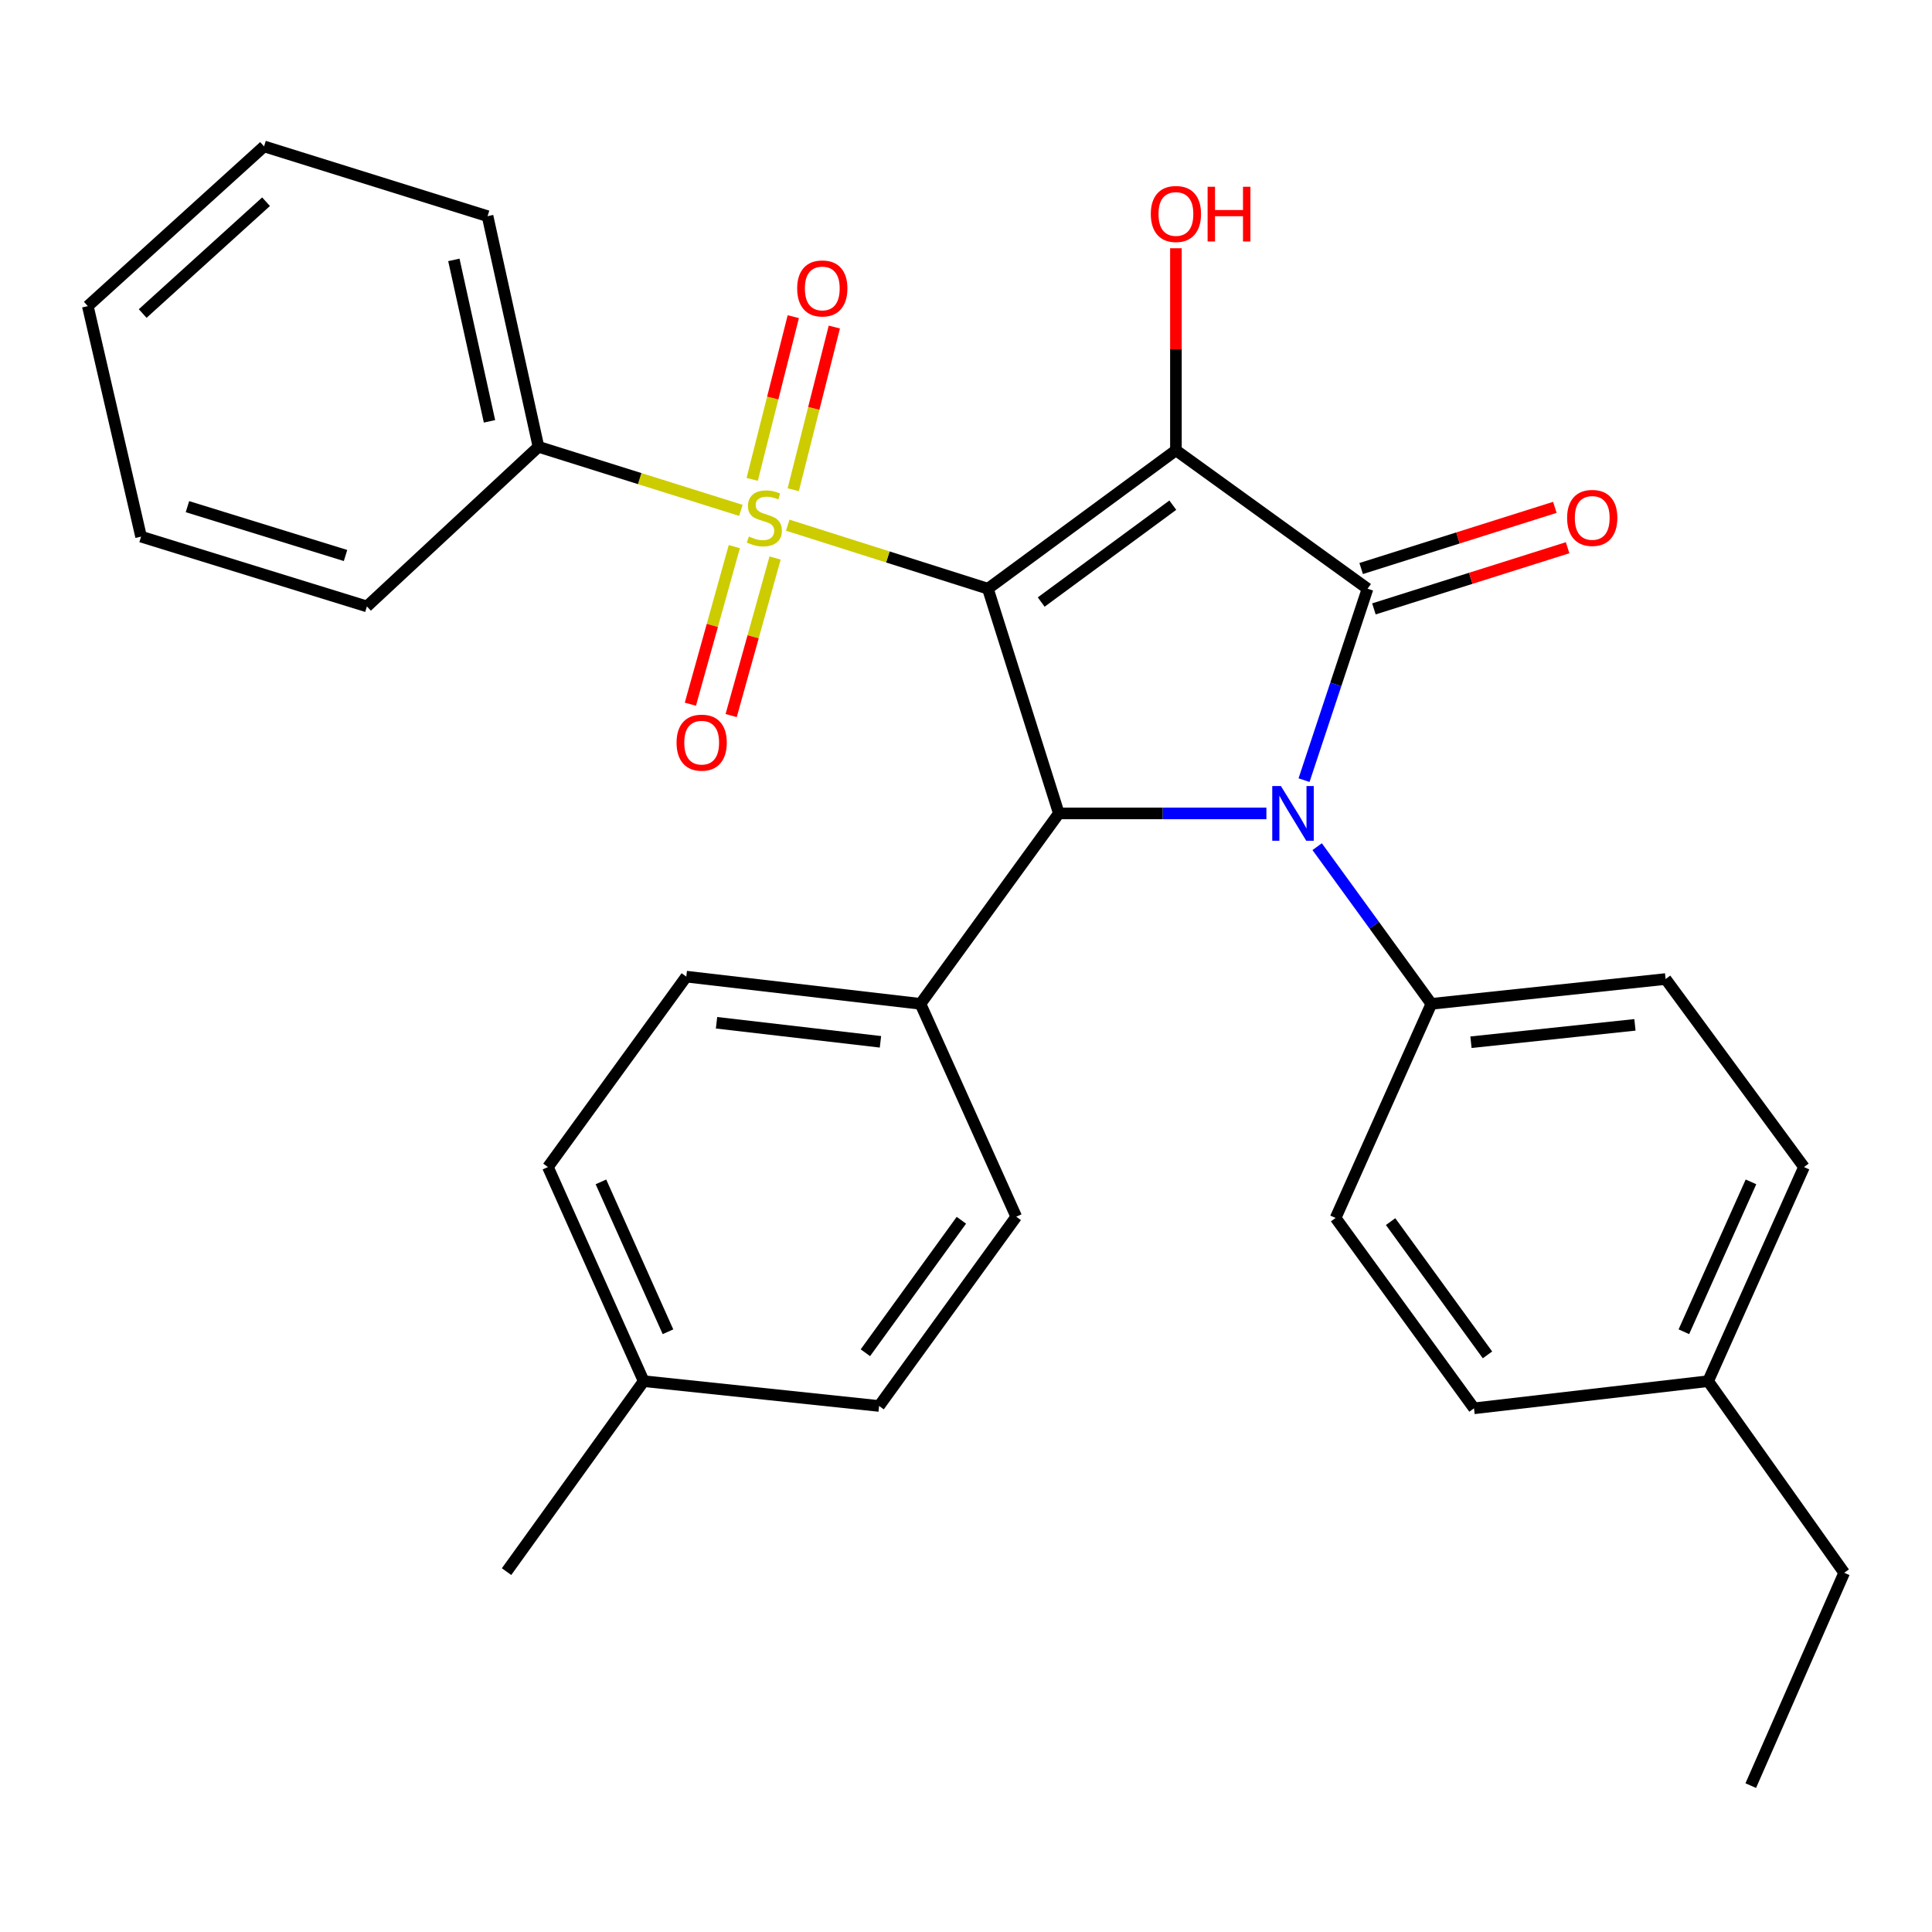 <?xml version='1.0' encoding='iso-8859-1'?>
<svg version='1.1' baseProfile='full'
              xmlns='http://www.w3.org/2000/svg'
                      xmlns:rdkit='http://www.rdkit.org/xml'
                      xmlns:xlink='http://www.w3.org/1999/xlink'
                  xml:space='preserve'
width='1000px' height='1000px' viewBox='0 0 1000 1000'>
<!-- END OF HEADER -->
<rect style='opacity:1.0;fill:#FFFFFF;stroke:none' width='1000' height='1000' x='0' y='0'> </rect>
<path class='bond-0' d='M 511.334,304.715 L 608.654,233.082' style='fill:none;fill-rule:evenodd;stroke:#000000;stroke-width:6px;stroke-linecap:butt;stroke-linejoin:miter;stroke-opacity:1' />
<path class='bond-0' d='M 538.922,311.618 L 607.046,261.475' style='fill:none;fill-rule:evenodd;stroke:#000000;stroke-width:6px;stroke-linecap:butt;stroke-linejoin:miter;stroke-opacity:1' />
<path class='bond-2' d='M 511.334,304.715 L 459.534,288.273' style='fill:none;fill-rule:evenodd;stroke:#000000;stroke-width:6px;stroke-linecap:butt;stroke-linejoin:miter;stroke-opacity:1' />
<path class='bond-2' d='M 459.534,288.273 L 407.734,271.831' style='fill:none;fill-rule:evenodd;stroke:#CCCC00;stroke-width:6px;stroke-linecap:butt;stroke-linejoin:miter;stroke-opacity:1' />
<path class='bond-4' d='M 511.334,304.715 L 548.051,421.026' style='fill:none;fill-rule:evenodd;stroke:#000000;stroke-width:6px;stroke-linecap:butt;stroke-linejoin:miter;stroke-opacity:1' />
<path class='bond-1' d='M 608.654,233.082 L 707.837,304.715' style='fill:none;fill-rule:evenodd;stroke:#000000;stroke-width:6px;stroke-linecap:butt;stroke-linejoin:miter;stroke-opacity:1' />
<path class='bond-11' d='M 608.654,233.082 L 608.654,180.787' style='fill:none;fill-rule:evenodd;stroke:#000000;stroke-width:6px;stroke-linecap:butt;stroke-linejoin:miter;stroke-opacity:1' />
<path class='bond-11' d='M 608.654,180.787 L 608.654,128.492' style='fill:none;fill-rule:evenodd;stroke:#FF0000;stroke-width:6px;stroke-linecap:butt;stroke-linejoin:miter;stroke-opacity:1' />
<path class='bond-10' d='M 711.136,315.163 L 761.262,299.332' style='fill:none;fill-rule:evenodd;stroke:#000000;stroke-width:6px;stroke-linecap:butt;stroke-linejoin:miter;stroke-opacity:1' />
<path class='bond-10' d='M 761.262,299.332 L 811.387,283.502' style='fill:none;fill-rule:evenodd;stroke:#FF0000;stroke-width:6px;stroke-linecap:butt;stroke-linejoin:miter;stroke-opacity:1' />
<path class='bond-10' d='M 704.537,294.267 L 754.662,278.436' style='fill:none;fill-rule:evenodd;stroke:#000000;stroke-width:6px;stroke-linecap:butt;stroke-linejoin:miter;stroke-opacity:1' />
<path class='bond-10' d='M 754.662,278.436 L 804.787,262.606' style='fill:none;fill-rule:evenodd;stroke:#FF0000;stroke-width:6px;stroke-linecap:butt;stroke-linejoin:miter;stroke-opacity:1' />
<path class='bond-30' d='M 707.837,304.715 L 691.403,354.259' style='fill:none;fill-rule:evenodd;stroke:#000000;stroke-width:6px;stroke-linecap:butt;stroke-linejoin:miter;stroke-opacity:1' />
<path class='bond-30' d='M 691.403,354.259 L 674.97,403.803' style='fill:none;fill-rule:evenodd;stroke:#0000FF;stroke-width:6px;stroke-linecap:butt;stroke-linejoin:miter;stroke-opacity:1' />
<path class='bond-6' d='M 410.582,253.486 L 421.216,211.382' style='fill:none;fill-rule:evenodd;stroke:#CCCC00;stroke-width:6px;stroke-linecap:butt;stroke-linejoin:miter;stroke-opacity:1' />
<path class='bond-6' d='M 421.216,211.382 L 431.85,169.277' style='fill:none;fill-rule:evenodd;stroke:#FF0000;stroke-width:6px;stroke-linecap:butt;stroke-linejoin:miter;stroke-opacity:1' />
<path class='bond-6' d='M 389.336,248.12 L 399.97,206.016' style='fill:none;fill-rule:evenodd;stroke:#CCCC00;stroke-width:6px;stroke-linecap:butt;stroke-linejoin:miter;stroke-opacity:1' />
<path class='bond-6' d='M 399.97,206.016 L 410.604,163.911' style='fill:none;fill-rule:evenodd;stroke:#FF0000;stroke-width:6px;stroke-linecap:butt;stroke-linejoin:miter;stroke-opacity:1' />
<path class='bond-7' d='M 380.074,282.942 L 368.706,323.717' style='fill:none;fill-rule:evenodd;stroke:#CCCC00;stroke-width:6px;stroke-linecap:butt;stroke-linejoin:miter;stroke-opacity:1' />
<path class='bond-7' d='M 368.706,323.717 L 357.338,364.492' style='fill:none;fill-rule:evenodd;stroke:#FF0000;stroke-width:6px;stroke-linecap:butt;stroke-linejoin:miter;stroke-opacity:1' />
<path class='bond-7' d='M 401.183,288.827 L 389.814,329.602' style='fill:none;fill-rule:evenodd;stroke:#CCCC00;stroke-width:6px;stroke-linecap:butt;stroke-linejoin:miter;stroke-opacity:1' />
<path class='bond-7' d='M 389.814,329.602 L 378.446,370.377' style='fill:none;fill-rule:evenodd;stroke:#FF0000;stroke-width:6px;stroke-linecap:butt;stroke-linejoin:miter;stroke-opacity:1' />
<path class='bond-9' d='M 383.476,264.172 L 331.093,247.72' style='fill:none;fill-rule:evenodd;stroke:#CCCC00;stroke-width:6px;stroke-linecap:butt;stroke-linejoin:miter;stroke-opacity:1' />
<path class='bond-9' d='M 331.093,247.72 L 278.711,231.268' style='fill:none;fill-rule:evenodd;stroke:#000000;stroke-width:6px;stroke-linecap:butt;stroke-linejoin:miter;stroke-opacity:1' />
<path class='bond-3' d='M 655.487,421.026 L 601.769,421.026' style='fill:none;fill-rule:evenodd;stroke:#0000FF;stroke-width:6px;stroke-linecap:butt;stroke-linejoin:miter;stroke-opacity:1' />
<path class='bond-3' d='M 601.769,421.026 L 548.051,421.026' style='fill:none;fill-rule:evenodd;stroke:#000000;stroke-width:6px;stroke-linecap:butt;stroke-linejoin:miter;stroke-opacity:1' />
<path class='bond-5' d='M 681.76,438.232 L 711.318,478.91' style='fill:none;fill-rule:evenodd;stroke:#0000FF;stroke-width:6px;stroke-linecap:butt;stroke-linejoin:miter;stroke-opacity:1' />
<path class='bond-5' d='M 711.318,478.91 L 740.877,519.588' style='fill:none;fill-rule:evenodd;stroke:#000000;stroke-width:6px;stroke-linecap:butt;stroke-linejoin:miter;stroke-opacity:1' />
<path class='bond-8' d='M 548.051,421.026 L 476.431,519.588' style='fill:none;fill-rule:evenodd;stroke:#000000;stroke-width:6px;stroke-linecap:butt;stroke-linejoin:miter;stroke-opacity:1' />
<path class='bond-12' d='M 740.877,519.588 L 862.119,506.744' style='fill:none;fill-rule:evenodd;stroke:#000000;stroke-width:6px;stroke-linecap:butt;stroke-linejoin:miter;stroke-opacity:1' />
<path class='bond-12' d='M 761.372,539.453 L 846.242,530.463' style='fill:none;fill-rule:evenodd;stroke:#000000;stroke-width:6px;stroke-linecap:butt;stroke-linejoin:miter;stroke-opacity:1' />
<path class='bond-13' d='M 740.877,519.588 L 691.304,630.409' style='fill:none;fill-rule:evenodd;stroke:#000000;stroke-width:6px;stroke-linecap:butt;stroke-linejoin:miter;stroke-opacity:1' />
<path class='bond-14' d='M 476.431,519.588 L 355.225,505.503' style='fill:none;fill-rule:evenodd;stroke:#000000;stroke-width:6px;stroke-linecap:butt;stroke-linejoin:miter;stroke-opacity:1' />
<path class='bond-14' d='M 455.72,539.242 L 370.877,529.382' style='fill:none;fill-rule:evenodd;stroke:#000000;stroke-width:6px;stroke-linecap:butt;stroke-linejoin:miter;stroke-opacity:1' />
<path class='bond-15' d='M 476.431,519.588 L 526.004,629.764' style='fill:none;fill-rule:evenodd;stroke:#000000;stroke-width:6px;stroke-linecap:butt;stroke-linejoin:miter;stroke-opacity:1' />
<path class='bond-22' d='M 278.711,231.268 L 252.366,111.889' style='fill:none;fill-rule:evenodd;stroke:#000000;stroke-width:6px;stroke-linecap:butt;stroke-linejoin:miter;stroke-opacity:1' />
<path class='bond-22' d='M 253.361,218.084 L 234.919,134.518' style='fill:none;fill-rule:evenodd;stroke:#000000;stroke-width:6px;stroke-linecap:butt;stroke-linejoin:miter;stroke-opacity:1' />
<path class='bond-23' d='M 278.711,231.268 L 189.913,313.882' style='fill:none;fill-rule:evenodd;stroke:#000000;stroke-width:6px;stroke-linecap:butt;stroke-linejoin:miter;stroke-opacity:1' />
<path class='bond-18' d='M 862.119,506.744 L 933.74,604.064' style='fill:none;fill-rule:evenodd;stroke:#000000;stroke-width:6px;stroke-linecap:butt;stroke-linejoin:miter;stroke-opacity:1' />
<path class='bond-19' d='M 691.304,630.409 L 762.937,728.947' style='fill:none;fill-rule:evenodd;stroke:#000000;stroke-width:6px;stroke-linecap:butt;stroke-linejoin:miter;stroke-opacity:1' />
<path class='bond-19' d='M 719.774,632.305 L 769.917,701.281' style='fill:none;fill-rule:evenodd;stroke:#000000;stroke-width:6px;stroke-linecap:butt;stroke-linejoin:miter;stroke-opacity:1' />
<path class='bond-16' d='M 355.225,505.503 L 283.605,604.064' style='fill:none;fill-rule:evenodd;stroke:#000000;stroke-width:6px;stroke-linecap:butt;stroke-linejoin:miter;stroke-opacity:1' />
<path class='bond-17' d='M 526.004,629.764 L 455.017,727.729' style='fill:none;fill-rule:evenodd;stroke:#000000;stroke-width:6px;stroke-linecap:butt;stroke-linejoin:miter;stroke-opacity:1' />
<path class='bond-17' d='M 497.611,631.601 L 447.92,700.176' style='fill:none;fill-rule:evenodd;stroke:#000000;stroke-width:6px;stroke-linecap:butt;stroke-linejoin:miter;stroke-opacity:1' />
<path class='bond-31' d='M 283.605,604.064 L 333.178,714.886' style='fill:none;fill-rule:evenodd;stroke:#000000;stroke-width:6px;stroke-linecap:butt;stroke-linejoin:miter;stroke-opacity:1' />
<path class='bond-31' d='M 311.044,611.74 L 345.745,689.314' style='fill:none;fill-rule:evenodd;stroke:#000000;stroke-width:6px;stroke-linecap:butt;stroke-linejoin:miter;stroke-opacity:1' />
<path class='bond-20' d='M 455.017,727.729 L 333.178,714.886' style='fill:none;fill-rule:evenodd;stroke:#000000;stroke-width:6px;stroke-linecap:butt;stroke-linejoin:miter;stroke-opacity:1' />
<path class='bond-33' d='M 933.74,604.064 L 884.13,714.886' style='fill:none;fill-rule:evenodd;stroke:#000000;stroke-width:6px;stroke-linecap:butt;stroke-linejoin:miter;stroke-opacity:1' />
<path class='bond-33' d='M 906.298,611.734 L 871.571,689.309' style='fill:none;fill-rule:evenodd;stroke:#000000;stroke-width:6px;stroke-linecap:butt;stroke-linejoin:miter;stroke-opacity:1' />
<path class='bond-21' d='M 762.937,728.947 L 884.13,714.886' style='fill:none;fill-rule:evenodd;stroke:#000000;stroke-width:6px;stroke-linecap:butt;stroke-linejoin:miter;stroke-opacity:1' />
<path class='bond-25' d='M 333.178,714.886 L 262.191,813.472' style='fill:none;fill-rule:evenodd;stroke:#000000;stroke-width:6px;stroke-linecap:butt;stroke-linejoin:miter;stroke-opacity:1' />
<path class='bond-24' d='M 884.13,714.886 L 954.545,814.068' style='fill:none;fill-rule:evenodd;stroke:#000000;stroke-width:6px;stroke-linecap:butt;stroke-linejoin:miter;stroke-opacity:1' />
<path class='bond-28' d='M 252.366,111.889 L 136.675,75.768' style='fill:none;fill-rule:evenodd;stroke:#000000;stroke-width:6px;stroke-linecap:butt;stroke-linejoin:miter;stroke-opacity:1' />
<path class='bond-27' d='M 189.913,313.882 L 73.017,277.761' style='fill:none;fill-rule:evenodd;stroke:#000000;stroke-width:6px;stroke-linecap:butt;stroke-linejoin:miter;stroke-opacity:1' />
<path class='bond-27' d='M 178.848,287.527 L 97.021,262.243' style='fill:none;fill-rule:evenodd;stroke:#000000;stroke-width:6px;stroke-linecap:butt;stroke-linejoin:miter;stroke-opacity:1' />
<path class='bond-26' d='M 954.545,814.068 L 906.19,924.232' style='fill:none;fill-rule:evenodd;stroke:#000000;stroke-width:6px;stroke-linecap:butt;stroke-linejoin:miter;stroke-opacity:1' />
<path class='bond-29' d='M 73.017,277.761 L 45.455,158.443' style='fill:none;fill-rule:evenodd;stroke:#000000;stroke-width:6px;stroke-linecap:butt;stroke-linejoin:miter;stroke-opacity:1' />
<path class='bond-32' d='M 136.675,75.768 L 45.455,158.443' style='fill:none;fill-rule:evenodd;stroke:#000000;stroke-width:6px;stroke-linecap:butt;stroke-linejoin:miter;stroke-opacity:1' />
<path class='bond-32' d='M 137.708,104.406 L 73.853,162.279' style='fill:none;fill-rule:evenodd;stroke:#000000;stroke-width:6px;stroke-linecap:butt;stroke-linejoin:miter;stroke-opacity:1' />
<path  class='atom-3' d='M 387.619 277.705
Q 387.939 277.825, 389.259 278.385
Q 390.579 278.945, 392.019 279.305
Q 393.499 279.625, 394.939 279.625
Q 397.619 279.625, 399.179 278.345
Q 400.739 277.025, 400.739 274.745
Q 400.739 273.185, 399.939 272.225
Q 399.179 271.265, 397.979 270.745
Q 396.779 270.225, 394.779 269.625
Q 392.259 268.865, 390.739 268.145
Q 389.259 267.425, 388.179 265.905
Q 387.139 264.385, 387.139 261.825
Q 387.139 258.265, 389.539 256.065
Q 391.979 253.865, 396.779 253.865
Q 400.059 253.865, 403.779 255.425
L 402.859 258.505
Q 399.459 257.105, 396.899 257.105
Q 394.139 257.105, 392.619 258.265
Q 391.099 259.385, 391.139 261.345
Q 391.139 262.865, 391.899 263.785
Q 392.699 264.705, 393.819 265.225
Q 394.979 265.745, 396.899 266.345
Q 399.459 267.145, 400.979 267.945
Q 402.499 268.745, 403.579 270.385
Q 404.699 271.985, 404.699 274.745
Q 404.699 278.665, 402.059 280.785
Q 399.459 282.865, 395.099 282.865
Q 392.579 282.865, 390.659 282.305
Q 388.779 281.785, 386.539 280.865
L 387.619 277.705
' fill='#CCCC00'/>
<path  class='atom-4' d='M 662.997 406.866
L 672.277 421.866
Q 673.197 423.346, 674.677 426.026
Q 676.157 428.706, 676.237 428.866
L 676.237 406.866
L 679.997 406.866
L 679.997 435.186
L 676.117 435.186
L 666.157 418.786
Q 664.997 416.866, 663.757 414.666
Q 662.557 412.466, 662.197 411.786
L 662.197 435.186
L 658.517 435.186
L 658.517 406.866
L 662.997 406.866
' fill='#0000FF'/>
<path  class='atom-7' d='M 412.616 149.295
Q 412.616 142.495, 415.976 138.695
Q 419.336 134.895, 425.616 134.895
Q 431.896 134.895, 435.256 138.695
Q 438.616 142.495, 438.616 149.295
Q 438.616 156.175, 435.216 160.095
Q 431.816 163.975, 425.616 163.975
Q 419.376 163.975, 415.976 160.095
Q 412.616 156.215, 412.616 149.295
M 425.616 160.775
Q 429.936 160.775, 432.256 157.895
Q 434.616 154.975, 434.616 149.295
Q 434.616 143.735, 432.256 140.935
Q 429.936 138.095, 425.616 138.095
Q 421.296 138.095, 418.936 140.895
Q 416.616 143.695, 416.616 149.295
Q 416.616 155.015, 418.936 157.895
Q 421.296 160.775, 425.616 160.775
' fill='#FF0000'/>
<path  class='atom-8' d='M 350.187 384.389
Q 350.187 377.589, 353.547 373.789
Q 356.907 369.989, 363.187 369.989
Q 369.467 369.989, 372.827 373.789
Q 376.187 377.589, 376.187 384.389
Q 376.187 391.269, 372.787 395.189
Q 369.387 399.069, 363.187 399.069
Q 356.947 399.069, 353.547 395.189
Q 350.187 391.309, 350.187 384.389
M 363.187 395.869
Q 367.507 395.869, 369.827 392.989
Q 372.187 390.069, 372.187 384.389
Q 372.187 378.829, 369.827 376.029
Q 367.507 373.189, 363.187 373.189
Q 358.867 373.189, 356.507 375.989
Q 354.187 378.789, 354.187 384.389
Q 354.187 390.109, 356.507 392.989
Q 358.867 395.869, 363.187 395.869
' fill='#FF0000'/>
<path  class='atom-11' d='M 811.136 268.065
Q 811.136 261.265, 814.496 257.465
Q 817.856 253.665, 824.136 253.665
Q 830.416 253.665, 833.776 257.465
Q 837.136 261.265, 837.136 268.065
Q 837.136 274.945, 833.736 278.865
Q 830.336 282.745, 824.136 282.745
Q 817.896 282.745, 814.496 278.865
Q 811.136 274.985, 811.136 268.065
M 824.136 279.545
Q 828.456 279.545, 830.776 276.665
Q 833.136 273.745, 833.136 268.065
Q 833.136 262.505, 830.776 259.705
Q 828.456 256.865, 824.136 256.865
Q 819.816 256.865, 817.456 259.665
Q 815.136 262.465, 815.136 268.065
Q 815.136 273.785, 817.456 276.665
Q 819.816 279.545, 824.136 279.545
' fill='#FF0000'/>
<path  class='atom-12' d='M 595.654 110.751
Q 595.654 103.951, 599.014 100.151
Q 602.374 96.351, 608.654 96.351
Q 614.934 96.351, 618.294 100.151
Q 621.654 103.951, 621.654 110.751
Q 621.654 117.631, 618.254 121.551
Q 614.854 125.431, 608.654 125.431
Q 602.414 125.431, 599.014 121.551
Q 595.654 117.671, 595.654 110.751
M 608.654 122.231
Q 612.974 122.231, 615.294 119.351
Q 617.654 116.431, 617.654 110.751
Q 617.654 105.191, 615.294 102.391
Q 612.974 99.551, 608.654 99.551
Q 604.334 99.551, 601.974 102.351
Q 599.654 105.151, 599.654 110.751
Q 599.654 116.471, 601.974 119.351
Q 604.334 122.231, 608.654 122.231
' fill='#FF0000'/>
<path  class='atom-12' d='M 625.054 96.671
L 628.894 96.671
L 628.894 108.711
L 643.374 108.711
L 643.374 96.671
L 647.214 96.671
L 647.214 124.991
L 643.374 124.991
L 643.374 111.911
L 628.894 111.911
L 628.894 124.991
L 625.054 124.991
L 625.054 96.671
' fill='#FF0000'/>
</svg>
